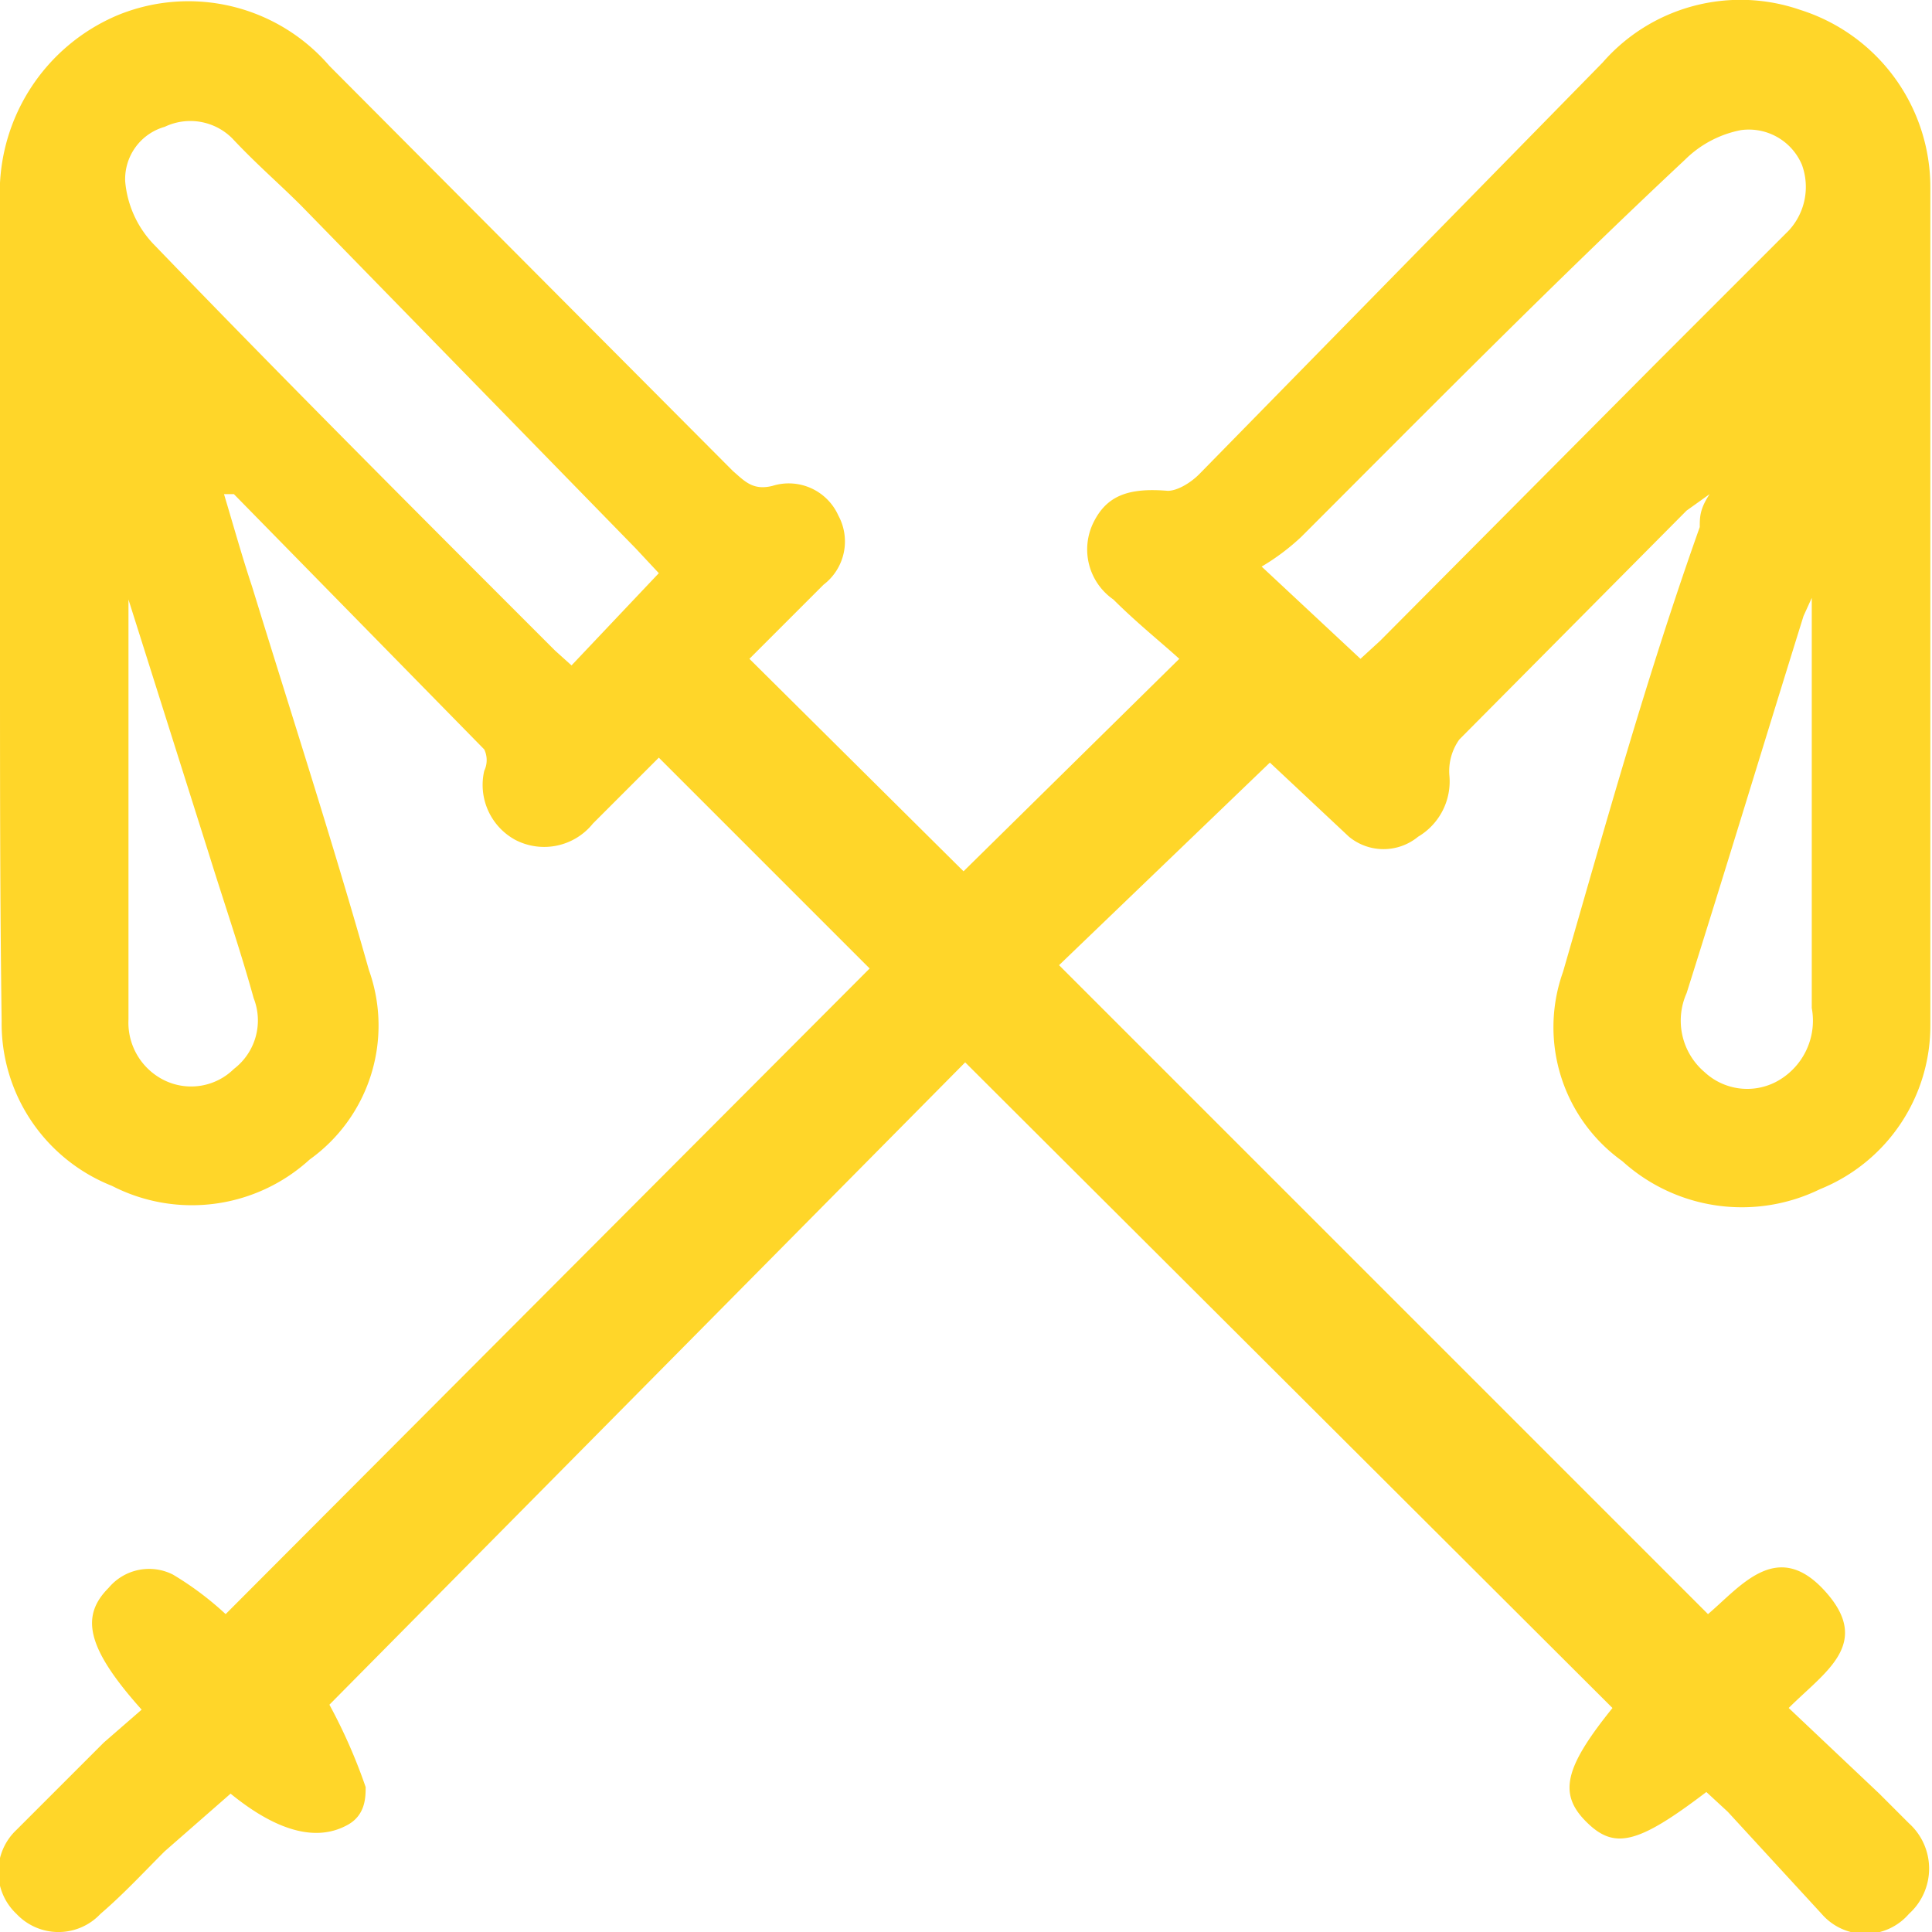 <?xml version="1.0" encoding="UTF-8"?> <svg xmlns="http://www.w3.org/2000/svg" viewBox="0 0 11.73 11.73"> <defs> <style>.cls-1{fill:#ffd629;}</style> </defs> <g id="Базовый_Подходит_для_всех_с_минимальной_физической_подготовкой" data-name="Базовый Подходит для всех с минимальной физической подготовкой"> <path class="cls-1" d="M.86,10.38C.52,10,.49,9.81.66,9.64a.32.32,0,0,1,.39-.08,1.91,1.91,0,0,1,.32.24L5.28,5.88,4,4.6,3.6,5a.38.38,0,0,1-.47.1.38.38,0,0,1-.19-.42.15.15,0,0,0,0-.13L1.42,3H1.36c.06.2.11.38.17.56.24.78.49,1.55.71,2.33a1,1,0,0,1-.36,1.15,1.06,1.06,0,0,1-1.2.16,1.06,1.06,0,0,1-.67-1C0,5.48,0,4.75,0,4V1.23A1.17,1.17,0,0,1,.72.09,1.13,1.13,0,0,1,2,.4L4.45,2.86c.07.06.12.12.24.09a.33.33,0,0,1,.4.18A.33.33,0,0,1,5,3.55L4.55,4l1.3,1.29L7.16,4c-.11-.1-.26-.22-.4-.36a.37.37,0,0,1-.12-.47c.08-.16.21-.21.45-.19.06,0,.14-.05.19-.1L9.73.38a1.11,1.11,0,0,1,1.2-.32,1.13,1.13,0,0,1,.79,1.08c0,1.69,0,3.38,0,5.08a1.07,1.07,0,0,1-.67,1,1.08,1.08,0,0,1-1.2-.17,1,1,0,0,1-.36-1.15C9.75,5,10,4.1,10.32,3.2c0-.06,0-.11.06-.2l-.14.1L8.86,4.49a.33.33,0,0,0-.06.22.39.39,0,0,1-.19.37.33.33,0,0,1-.42,0l-.48-.45L6.43,5.86,10.37,9.8c.2-.17.42-.46.71-.14s0,.49-.22.71l.55.52.18.18a.37.37,0,0,1,0,.55.35.35,0,0,1-.53,0L10.49,11l-.13-.12c-.42.32-.56.35-.73.18s-.13-.33.16-.69L5.86,6.45,2,10.35a3.28,3.28,0,0,1,.22.5c0,.06,0,.17-.11.23s-.33.12-.71-.19L1,11.24c-.13.13-.25.26-.39.38a.35.35,0,0,1-.51,0,.35.35,0,0,1,0-.51l.53-.53ZM8.26,4l.12-.11,1.69-1.7.79-.79A.39.39,0,0,0,10.94,1a.35.35,0,0,0-.37-.21.66.66,0,0,0-.34.18C9.45,1.7,8.68,2.48,7.9,3.26a1.37,1.37,0,0,1-.24.18ZM4,3.48l-.14-.15L1.83,1.25C1.69,1.11,1.56,1,1.41.84A.36.36,0,0,0,1,.77a.33.33,0,0,0-.24.33.63.63,0,0,0,.17.38c.8.83,1.62,1.65,2.44,2.47l.1.09Zm7,.15h0l-.05.11c-.24.77-.47,1.53-.71,2.29a.41.41,0,0,0,.11.48.38.38,0,0,0,.43.06A.42.42,0,0,0,11,6.12V3.63ZM.78,3.64h0V6.19A.39.39,0,0,0,1,6.56a.37.37,0,0,0,.42-.07.37.37,0,0,0,.12-.43c-.08-.29-.18-.58-.27-.87Z"></path> </g> </svg> 
